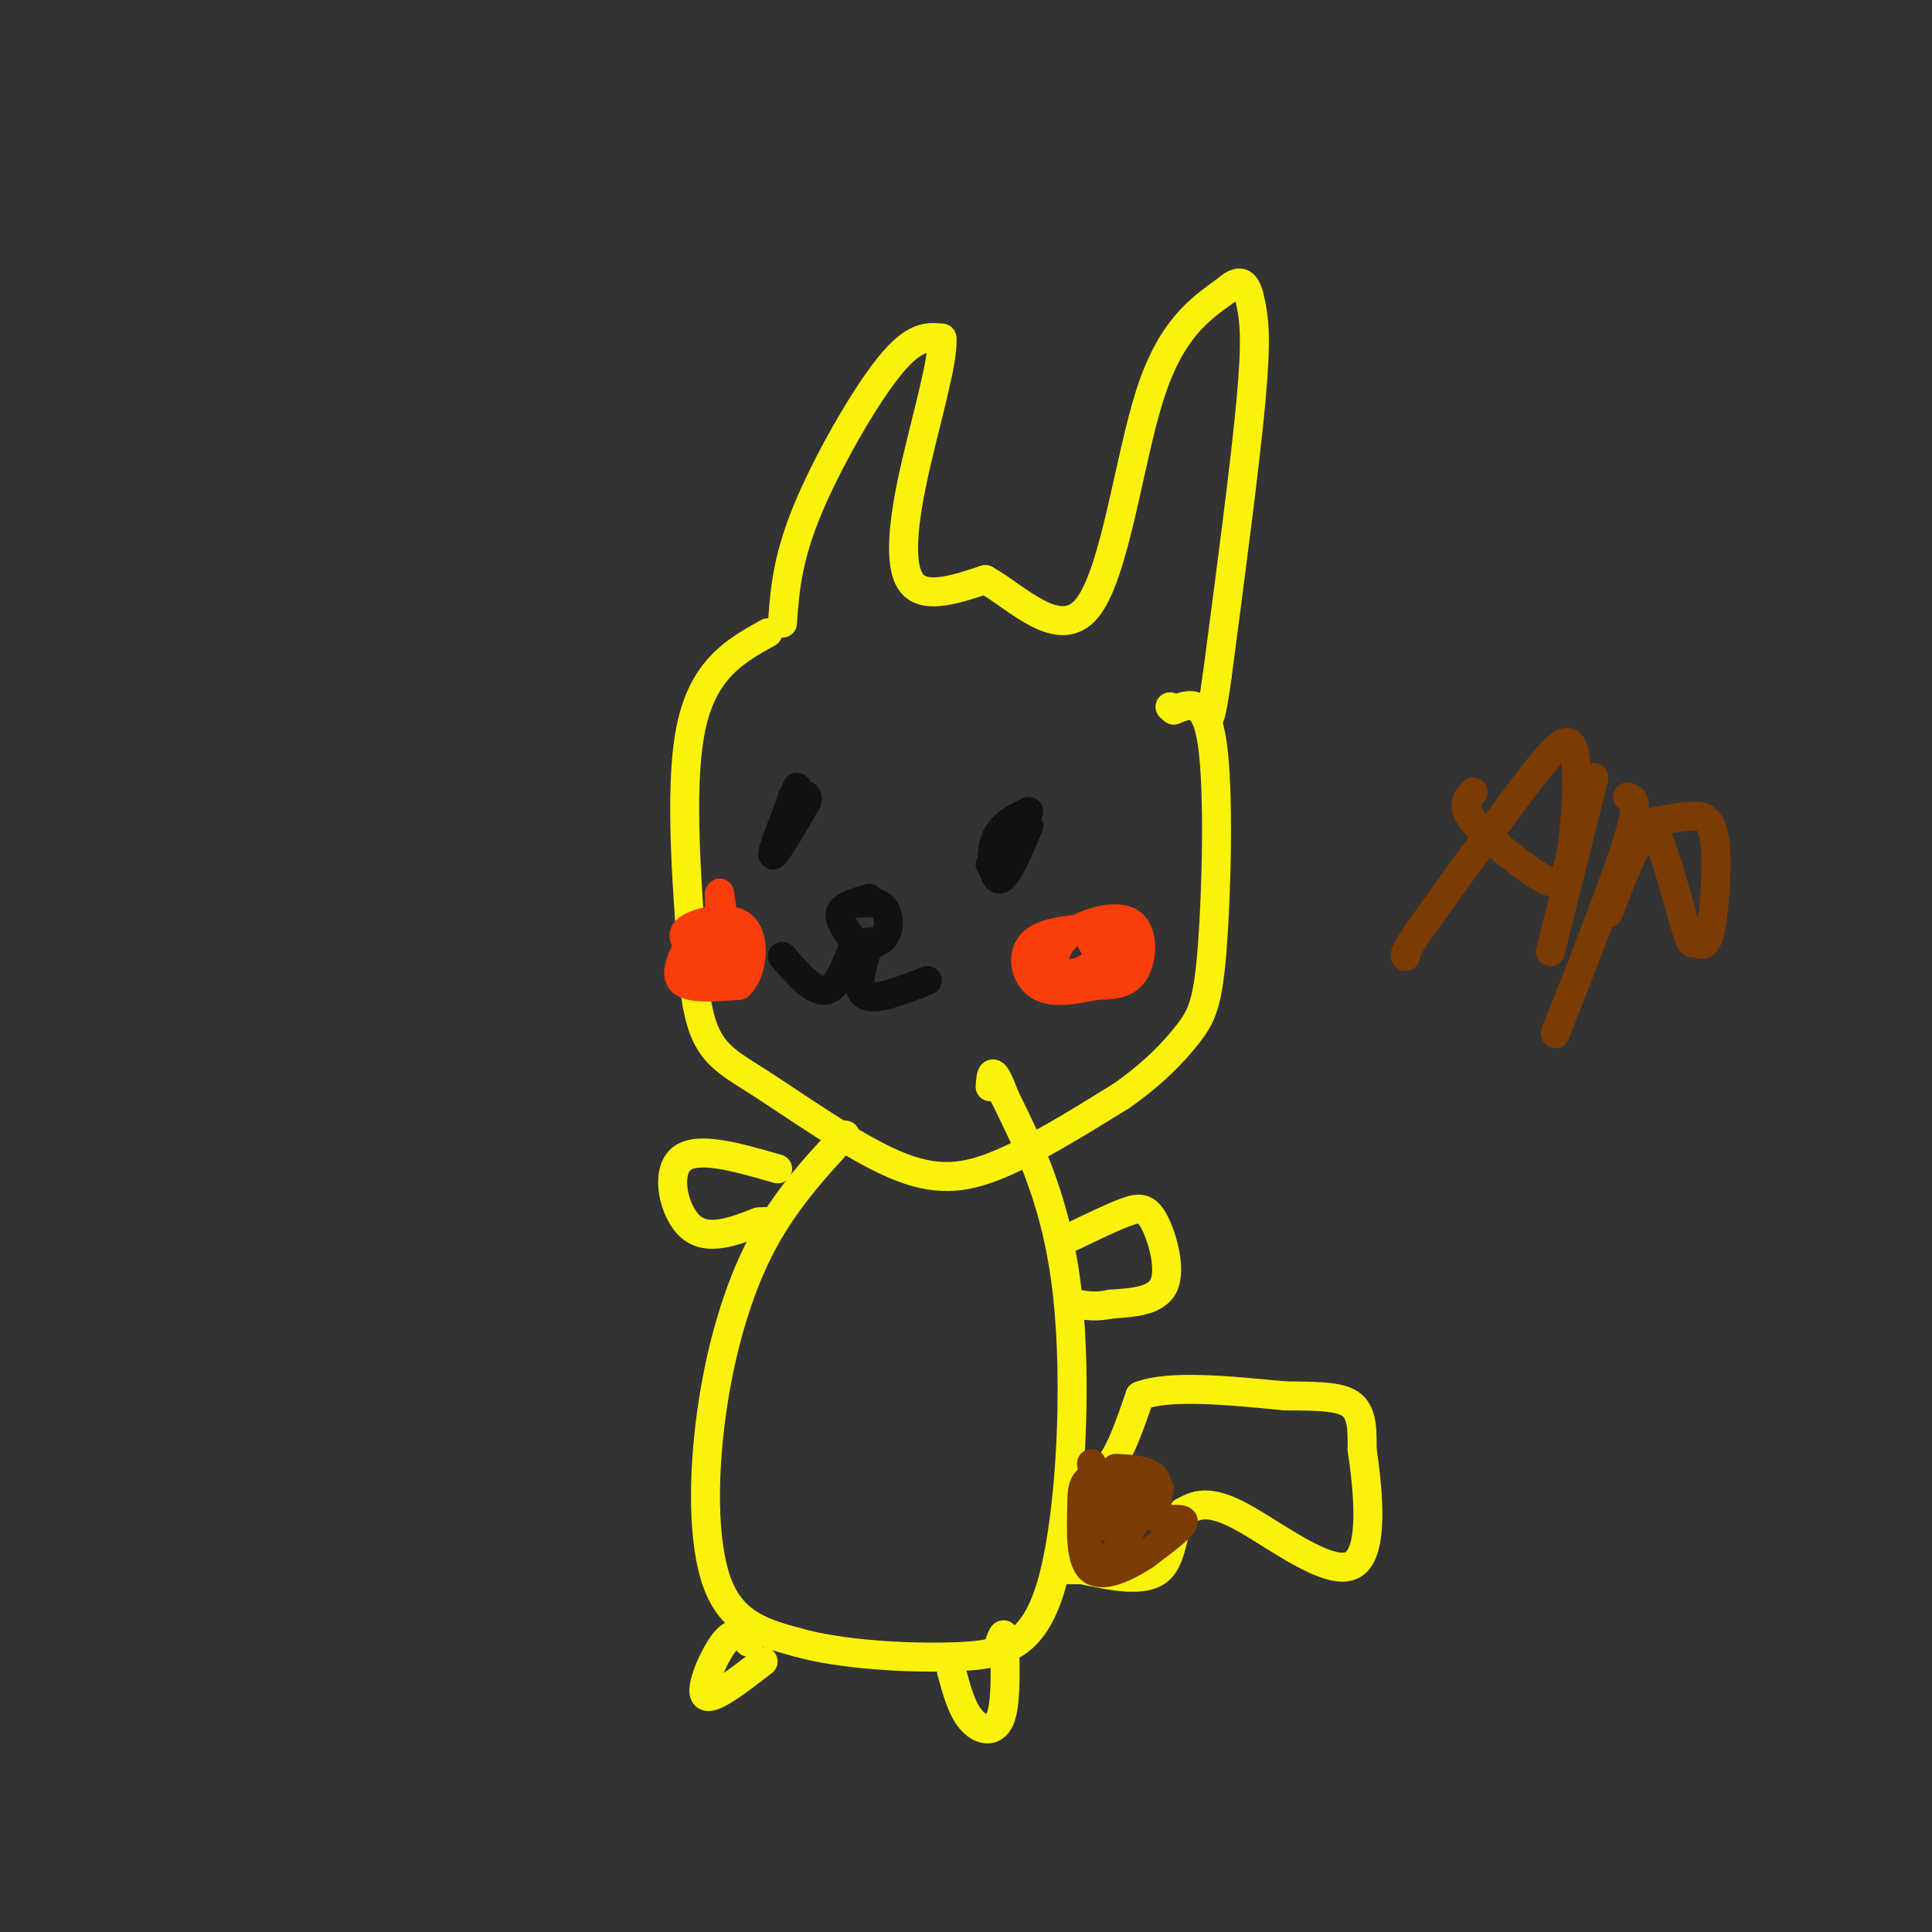 <svg viewBox='0 0 400 400' version='1.1' xmlns='http://www.w3.org/2000/svg' xmlns:xlink='http://www.w3.org/1999/xlink'><rect x="0" y="0" width="400" height="400" fill="#333333" stroke="none"/><g fill='none' stroke='rgb(251,242,11)' stroke-width='6' stroke-linecap='round' stroke-linejoin='round'><path d='M159,131c-6.750,3.750 -13.500,7.500 -16,20c-2.500,12.500 -0.750,33.750 1,55'/><path d='M144,206c1.673,11.600 5.356,13.099 13,18c7.644,4.901 19.250,13.204 28,17c8.750,3.796 14.643,3.085 22,0c7.357,-3.085 16.179,-8.542 25,-14'/><path d='M232,227c6.761,-4.667 11.163,-9.333 14,-13c2.837,-3.667 4.110,-6.333 5,-18c0.890,-11.667 1.397,-32.333 0,-42c-1.397,-9.667 -4.699,-8.333 -8,-7'/><path d='M243,147c-1.333,-1.167 -0.667,-0.583 0,0'/><path d='M162,129c0.467,-6.511 0.933,-13.022 5,-23c4.067,-9.978 11.733,-23.422 17,-30c5.267,-6.578 8.133,-6.289 11,-6'/><path d='M195,70c0.524,4.310 -3.667,18.083 -6,29c-2.333,10.917 -2.810,18.976 0,22c2.810,3.024 8.905,1.012 15,-1'/><path d='M204,120c6.488,3.560 15.208,12.958 21,6c5.792,-6.958 8.655,-30.274 13,-44c4.345,-13.726 10.173,-17.863 16,-22'/><path d='M254,60c3.524,-3.238 4.333,-0.333 5,3c0.667,3.333 1.190,7.095 0,20c-1.190,12.905 -4.095,34.952 -7,57'/><path d='M252,140c-1.500,10.667 -1.750,8.833 -2,7'/><path d='M175,235c-6.512,7.018 -13.024,14.036 -18,24c-4.976,9.964 -8.417,22.875 -10,36c-1.583,13.125 -1.310,26.464 2,34c3.310,7.536 9.655,9.268 16,11'/><path d='M165,340c8.826,2.541 22.892,3.392 33,3c10.108,-0.392 16.260,-2.029 20,-16c3.740,-13.971 5.069,-40.278 3,-59c-2.069,-18.722 -7.534,-29.861 -13,-41'/><path d='M208,227c-2.667,-7.167 -2.833,-4.583 -3,-2'/><path d='M155,340c-1.400,-1.378 -2.800,-2.756 -5,0c-2.200,2.756 -5.200,9.644 -4,11c1.200,1.356 6.600,-2.822 12,-7'/><path d='M197,346c1.044,3.867 2.089,7.733 4,10c1.911,2.267 4.689,2.933 6,0c1.311,-2.933 1.156,-9.467 1,-16'/><path d='M208,340c0.000,-2.667 -0.500,-1.333 -1,0'/><path d='M161,242c-8.356,-2.422 -16.711,-4.844 -20,-2c-3.289,2.844 -1.511,10.956 2,14c3.511,3.044 8.756,1.022 14,-1'/><path d='M157,253c2.333,-0.167 1.167,-0.083 0,0'/><path d='M222,256c4.095,-1.976 8.190,-3.952 11,-5c2.810,-1.048 4.333,-1.167 6,2c1.667,3.167 3.476,9.619 2,13c-1.476,3.381 -6.238,3.690 -11,4'/><path d='M230,270c-3.000,0.667 -5.000,0.333 -7,0'/><path d='M223,306c2.417,-0.083 4.833,-0.167 7,-3c2.167,-2.833 4.083,-8.417 6,-14'/><path d='M236,289c6.000,-2.333 18.000,-1.167 30,0'/><path d='M266,289c7.689,0.044 11.911,0.156 14,2c2.089,1.844 2.044,5.422 2,9'/><path d='M282,300c1.083,7.405 2.792,21.417 -2,24c-4.792,2.583 -16.083,-6.262 -23,-10c-6.917,-3.738 -9.458,-2.369 -12,-1'/><path d='M245,313c-2.267,2.511 -1.933,9.289 -5,12c-3.067,2.711 -9.533,1.356 -16,0'/><path d='M224,325c-3.333,0.000 -3.667,0.000 -4,0'/></g>
<g fill='none' stroke='rgb(249,61,11)' stroke-width='6' stroke-linecap='round' stroke-linejoin='round'><path d='M144,193c-2.250,4.083 -4.500,8.167 -3,10c1.500,1.833 6.750,1.417 12,1'/><path d='M153,204c2.738,-2.512 3.583,-9.292 1,-12c-2.583,-2.708 -8.595,-1.345 -11,0c-2.405,1.345 -1.202,2.673 0,4'/><path d='M143,196c0.689,1.636 2.411,3.727 5,4c2.589,0.273 6.043,-1.273 6,-2c-0.043,-0.727 -3.584,-0.636 -5,-2c-1.416,-1.364 -0.708,-4.182 0,-7'/><path d='M149,189c-0.044,-2.333 -0.156,-4.667 0,-4c0.156,0.667 0.578,4.333 1,8'/><path d='M230,192c-6.600,0.267 -13.200,0.533 -16,3c-2.800,2.467 -1.800,7.133 1,9c2.800,1.867 7.400,0.933 12,0'/><path d='M227,204c3.550,-0.064 6.426,-0.223 8,-3c1.574,-2.777 1.847,-8.171 -1,-10c-2.847,-1.829 -8.813,-0.094 -12,2c-3.187,2.094 -3.593,4.547 -4,7'/><path d='M218,200c0.444,1.578 3.556,2.022 6,1c2.444,-1.022 4.222,-3.511 6,-6'/><path d='M230,195c1.111,0.400 0.889,4.400 0,5c-0.889,0.600 -2.444,-2.200 -4,-5'/></g>
<g fill='none' stroke='rgb(17,17,17)' stroke-width='6' stroke-linecap='round' stroke-linejoin='round'><path d='M165,163c-2.667,6.750 -5.333,13.500 -5,14c0.333,0.500 3.667,-5.250 7,-11'/><path d='M167,166c0.667,-2.000 -1.167,-1.500 -3,-1'/><path d='M213,168c-2.933,1.400 -5.867,2.800 -7,6c-1.133,3.200 -0.467,8.200 1,8c1.467,-0.200 3.733,-5.600 6,-11'/><path d='M213,171c-0.333,-0.500 -4.167,3.750 -8,8'/><path d='M180,186c-2.750,0.750 -5.500,1.500 -6,3c-0.500,1.500 1.250,3.750 3,6'/><path d='M177,195c1.762,1.048 4.667,0.667 6,-1c1.333,-1.667 1.095,-4.619 0,-6c-1.095,-1.381 -3.048,-1.190 -5,-1'/><path d='M177,195c-1.750,4.750 -3.500,9.500 -6,10c-2.500,0.500 -5.750,-3.250 -9,-7'/><path d='M180,195c-1.500,4.833 -3.000,9.667 -1,11c2.000,1.333 7.500,-0.833 13,-3'/></g>
<g fill='none' stroke='rgb(124,59,2)' stroke-width='6' stroke-linecap='round' stroke-linejoin='round'><path d='M231,304c3.333,0.167 6.667,0.333 8,2c1.333,1.667 0.667,4.833 0,8'/><path d='M239,314c1.689,1.156 5.911,0.044 6,1c0.089,0.956 -3.956,3.978 -8,7'/><path d='M237,322c-3.600,2.378 -8.600,4.822 -11,3c-2.400,-1.822 -2.200,-7.911 -2,-14'/><path d='M224,311c-0.089,-3.289 0.689,-4.511 2,-5c1.311,-0.489 3.156,-0.244 5,0'/><path d='M232,313c0.000,0.000 0.100,0.100 0.1,0.1'/><path d='M226,303c0.583,5.917 1.167,11.833 3,13c1.833,1.167 4.917,-2.417 8,-6'/><path d='M237,310c2.383,-1.310 4.340,-1.586 2,-2c-2.340,-0.414 -8.978,-0.967 -12,2c-3.022,2.967 -2.429,9.453 -1,12c1.429,2.547 3.694,1.156 6,-2c2.306,-3.156 4.653,-8.078 7,-13'/><path d='M239,307c0.667,-1.000 -1.167,3.000 -3,7'/><path d='M343,170c2.385,-0.424 4.770,-0.848 7,-1c2.230,-0.152 4.305,-0.032 5,5c0.695,5.032 0.009,14.975 -1,19c-1.009,4.025 -2.343,2.130 -3,2c-0.657,-0.130 -0.638,1.503 -2,-3c-1.362,-4.503 -4.103,-15.144 -6,-19c-1.897,-3.856 -2.948,-0.928 -4,2'/><path d='M339,175c-1.667,2.667 -3.833,8.333 -6,14'/><path d='M330,161c0.000,0.000 -9.000,36.000 -9,36'/><path d='M305,164c-1.278,1.376 -2.556,2.751 0,6c2.556,3.249 8.944,8.371 13,11c4.056,2.629 5.778,2.767 7,-3c1.222,-5.767 1.944,-17.437 1,-22c-0.944,-4.563 -3.556,-2.018 -9,5c-5.444,7.018 -13.722,18.509 -22,30'/><path d='M295,191c-4.333,6.167 -4.167,6.583 -4,7'/><path d='M337,165c1.250,0.417 2.500,0.833 0,9c-2.500,8.167 -8.750,24.083 -15,40'/></g>
</svg>